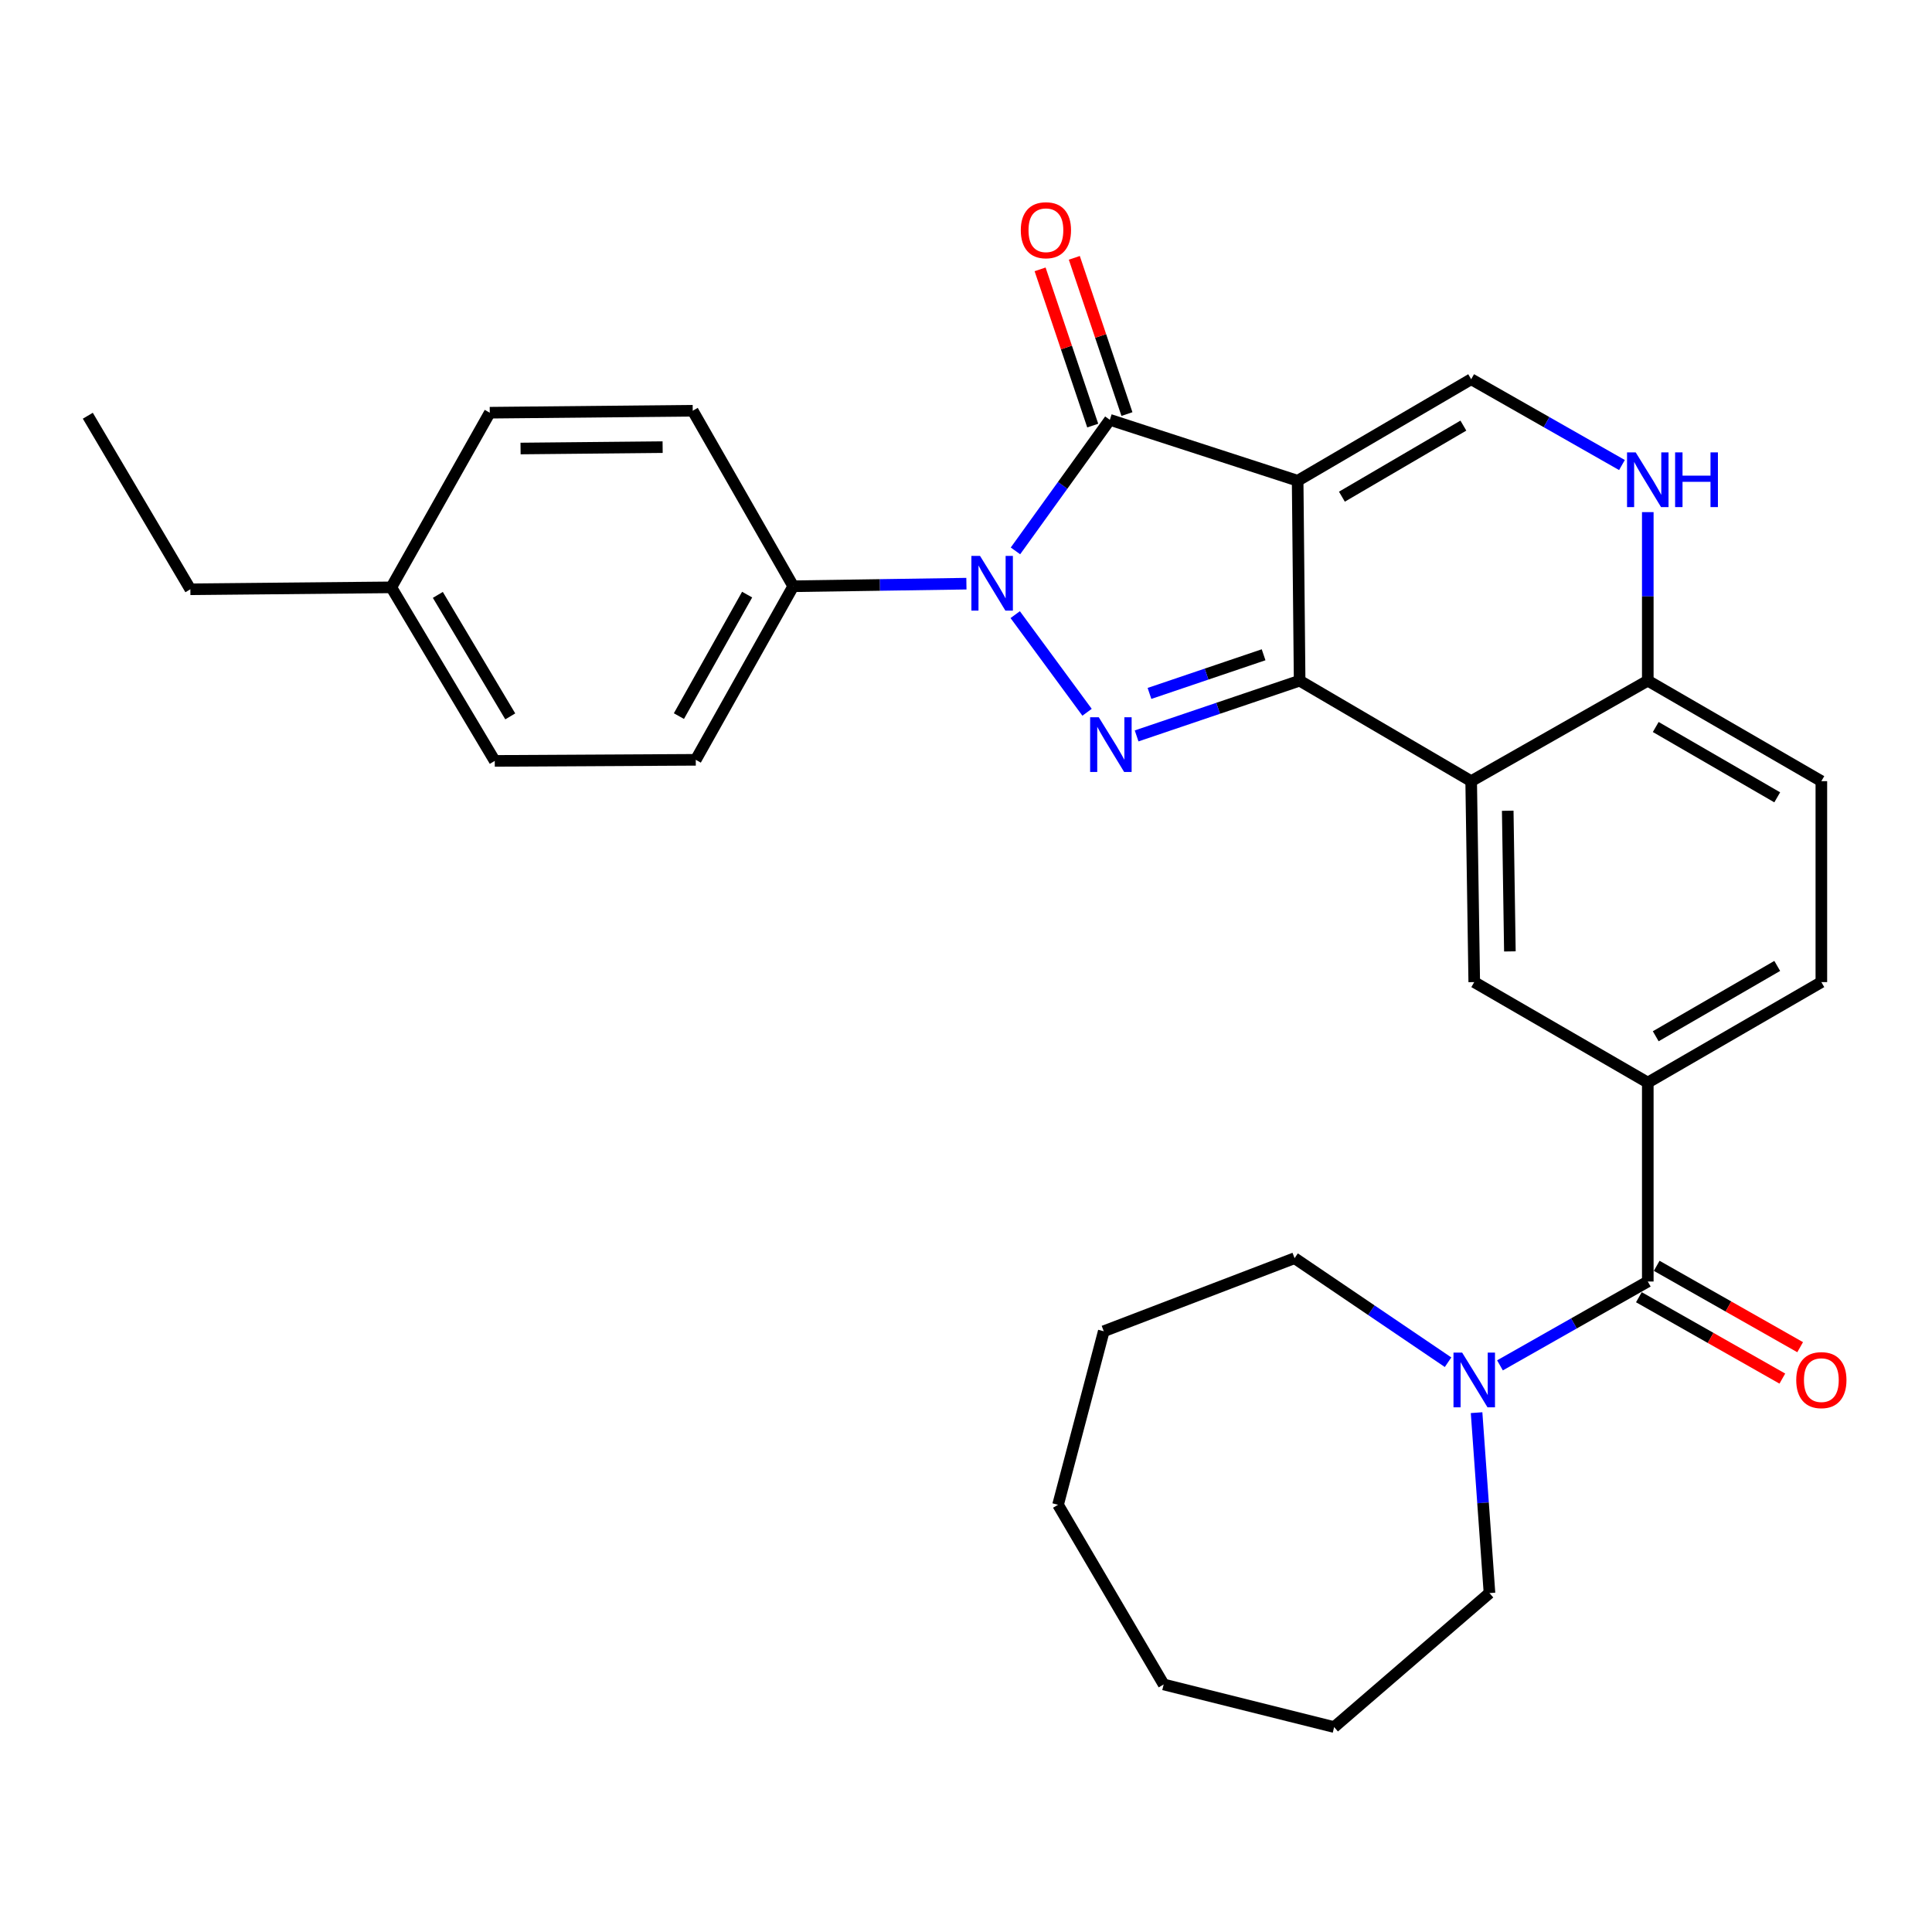 <?xml version='1.0' encoding='iso-8859-1'?>
<svg version='1.1' baseProfile='full'
              xmlns='http://www.w3.org/2000/svg'
                      xmlns:rdkit='http://www.rdkit.org/xml'
                      xmlns:xlink='http://www.w3.org/1999/xlink'
                  xml:space='preserve'
width='1000px' height='1000px' viewBox='0 0 1000 1000'>
<!-- END OF HEADER -->
<rect style='opacity:1.0;fill:#FFFFFF;stroke:none' width='1000' height='1000' x='0' y='0'> </rect>
<path class='bond-0' d='M 671.659,248.831 L 672.687,352.321' style='fill:none;fill-rule:evenodd;stroke:#000000;stroke-width:6px;stroke-linecap:butt;stroke-linejoin:miter;stroke-opacity:1' />
<path class='bond-3' d='M 671.659,248.831 L 574.45,217.3' style='fill:none;fill-rule:evenodd;stroke:#000000;stroke-width:6px;stroke-linecap:butt;stroke-linejoin:miter;stroke-opacity:1' />
<path class='bond-5' d='M 671.659,248.831 L 761.476,196.287' style='fill:none;fill-rule:evenodd;stroke:#000000;stroke-width:6px;stroke-linecap:butt;stroke-linejoin:miter;stroke-opacity:1' />
<path class='bond-5' d='M 694.568,257.08 L 757.44,220.299' style='fill:none;fill-rule:evenodd;stroke:#000000;stroke-width:6px;stroke-linecap:butt;stroke-linejoin:miter;stroke-opacity:1' />
<path class='bond-1' d='M 672.687,352.321 L 630.498,366.615' style='fill:none;fill-rule:evenodd;stroke:#000000;stroke-width:6px;stroke-linecap:butt;stroke-linejoin:miter;stroke-opacity:1' />
<path class='bond-1' d='M 630.498,366.615 L 588.309,380.908' style='fill:none;fill-rule:evenodd;stroke:#0000FF;stroke-width:6px;stroke-linecap:butt;stroke-linejoin:miter;stroke-opacity:1' />
<path class='bond-1' d='M 654.034,338.909 L 624.502,348.915' style='fill:none;fill-rule:evenodd;stroke:#000000;stroke-width:6px;stroke-linecap:butt;stroke-linejoin:miter;stroke-opacity:1' />
<path class='bond-1' d='M 624.502,348.915 L 594.969,358.92' style='fill:none;fill-rule:evenodd;stroke:#0000FF;stroke-width:6px;stroke-linecap:butt;stroke-linejoin:miter;stroke-opacity:1' />
<path class='bond-4' d='M 672.687,352.321 L 761.476,404.326' style='fill:none;fill-rule:evenodd;stroke:#000000;stroke-width:6px;stroke-linecap:butt;stroke-linejoin:miter;stroke-opacity:1' />
<path class='bond-30' d='M 562.661,368.668 L 525.474,318.138' style='fill:none;fill-rule:evenodd;stroke:#0000FF;stroke-width:6px;stroke-linecap:butt;stroke-linejoin:miter;stroke-opacity:1' />
<path class='bond-2' d='M 525.601,285.139 L 550.026,251.22' style='fill:none;fill-rule:evenodd;stroke:#0000FF;stroke-width:6px;stroke-linecap:butt;stroke-linejoin:miter;stroke-opacity:1' />
<path class='bond-2' d='M 550.026,251.22 L 574.45,217.3' style='fill:none;fill-rule:evenodd;stroke:#000000;stroke-width:6px;stroke-linecap:butt;stroke-linejoin:miter;stroke-opacity:1' />
<path class='bond-12' d='M 500.213,302.104 L 455.395,302.773' style='fill:none;fill-rule:evenodd;stroke:#0000FF;stroke-width:6px;stroke-linecap:butt;stroke-linejoin:miter;stroke-opacity:1' />
<path class='bond-12' d='M 455.395,302.773 L 410.577,303.442' style='fill:none;fill-rule:evenodd;stroke:#000000;stroke-width:6px;stroke-linecap:butt;stroke-linejoin:miter;stroke-opacity:1' />
<path class='bond-13' d='M 583.305,214.317 L 569.684,173.885' style='fill:none;fill-rule:evenodd;stroke:#000000;stroke-width:6px;stroke-linecap:butt;stroke-linejoin:miter;stroke-opacity:1' />
<path class='bond-13' d='M 569.684,173.885 L 556.063,133.452' style='fill:none;fill-rule:evenodd;stroke:#FF0000;stroke-width:6px;stroke-linecap:butt;stroke-linejoin:miter;stroke-opacity:1' />
<path class='bond-13' d='M 565.595,220.284 L 551.974,179.851' style='fill:none;fill-rule:evenodd;stroke:#000000;stroke-width:6px;stroke-linecap:butt;stroke-linejoin:miter;stroke-opacity:1' />
<path class='bond-13' d='M 551.974,179.851 L 538.353,139.419' style='fill:none;fill-rule:evenodd;stroke:#FF0000;stroke-width:6px;stroke-linecap:butt;stroke-linejoin:miter;stroke-opacity:1' />
<path class='bond-8' d='M 761.476,404.326 L 763.065,508.335' style='fill:none;fill-rule:evenodd;stroke:#000000;stroke-width:6px;stroke-linecap:butt;stroke-linejoin:miter;stroke-opacity:1' />
<path class='bond-8' d='M 780.4,419.642 L 781.512,492.449' style='fill:none;fill-rule:evenodd;stroke:#000000;stroke-width:6px;stroke-linecap:butt;stroke-linejoin:miter;stroke-opacity:1' />
<path class='bond-31' d='M 761.476,404.326 L 852.892,352.321' style='fill:none;fill-rule:evenodd;stroke:#000000;stroke-width:6px;stroke-linecap:butt;stroke-linejoin:miter;stroke-opacity:1' />
<path class='bond-7' d='M 761.476,196.287 L 800.499,218.495' style='fill:none;fill-rule:evenodd;stroke:#000000;stroke-width:6px;stroke-linecap:butt;stroke-linejoin:miter;stroke-opacity:1' />
<path class='bond-7' d='M 800.499,218.495 L 839.522,240.703' style='fill:none;fill-rule:evenodd;stroke:#0000FF;stroke-width:6px;stroke-linecap:butt;stroke-linejoin:miter;stroke-opacity:1' />
<path class='bond-6' d='M 852.892,663.311 L 852.892,560.34' style='fill:none;fill-rule:evenodd;stroke:#000000;stroke-width:6px;stroke-linecap:butt;stroke-linejoin:miter;stroke-opacity:1' />
<path class='bond-10' d='M 852.892,663.311 L 814.639,685.01' style='fill:none;fill-rule:evenodd;stroke:#000000;stroke-width:6px;stroke-linecap:butt;stroke-linejoin:miter;stroke-opacity:1' />
<path class='bond-10' d='M 814.639,685.01 L 776.386,706.71' style='fill:none;fill-rule:evenodd;stroke:#0000FF;stroke-width:6px;stroke-linecap:butt;stroke-linejoin:miter;stroke-opacity:1' />
<path class='bond-14' d='M 848.282,671.439 L 885.409,692.498' style='fill:none;fill-rule:evenodd;stroke:#000000;stroke-width:6px;stroke-linecap:butt;stroke-linejoin:miter;stroke-opacity:1' />
<path class='bond-14' d='M 885.409,692.498 L 922.537,713.556' style='fill:none;fill-rule:evenodd;stroke:#FF0000;stroke-width:6px;stroke-linecap:butt;stroke-linejoin:miter;stroke-opacity:1' />
<path class='bond-14' d='M 857.502,655.183 L 894.629,676.242' style='fill:none;fill-rule:evenodd;stroke:#000000;stroke-width:6px;stroke-linecap:butt;stroke-linejoin:miter;stroke-opacity:1' />
<path class='bond-14' d='M 894.629,676.242 L 931.757,697.301' style='fill:none;fill-rule:evenodd;stroke:#FF0000;stroke-width:6px;stroke-linecap:butt;stroke-linejoin:miter;stroke-opacity:1' />
<path class='bond-11' d='M 852.892,265.072 L 852.892,308.697' style='fill:none;fill-rule:evenodd;stroke:#0000FF;stroke-width:6px;stroke-linecap:butt;stroke-linejoin:miter;stroke-opacity:1' />
<path class='bond-11' d='M 852.892,308.697 L 852.892,352.321' style='fill:none;fill-rule:evenodd;stroke:#000000;stroke-width:6px;stroke-linecap:butt;stroke-linejoin:miter;stroke-opacity:1' />
<path class='bond-9' d='M 763.065,508.335 L 852.892,560.34' style='fill:none;fill-rule:evenodd;stroke:#000000;stroke-width:6px;stroke-linecap:butt;stroke-linejoin:miter;stroke-opacity:1' />
<path class='bond-32' d='M 852.892,560.34 L 942.729,508.335' style='fill:none;fill-rule:evenodd;stroke:#000000;stroke-width:6px;stroke-linecap:butt;stroke-linejoin:miter;stroke-opacity:1' />
<path class='bond-32' d='M 857.005,536.366 L 919.891,499.962' style='fill:none;fill-rule:evenodd;stroke:#000000;stroke-width:6px;stroke-linecap:butt;stroke-linejoin:miter;stroke-opacity:1' />
<path class='bond-22' d='M 764.275,731.192 L 767.615,777.885' style='fill:none;fill-rule:evenodd;stroke:#0000FF;stroke-width:6px;stroke-linecap:butt;stroke-linejoin:miter;stroke-opacity:1' />
<path class='bond-22' d='M 767.615,777.885 L 770.955,824.578' style='fill:none;fill-rule:evenodd;stroke:#000000;stroke-width:6px;stroke-linecap:butt;stroke-linejoin:miter;stroke-opacity:1' />
<path class='bond-23' d='M 749.516,705.084 L 709.793,678.16' style='fill:none;fill-rule:evenodd;stroke:#0000FF;stroke-width:6px;stroke-linecap:butt;stroke-linejoin:miter;stroke-opacity:1' />
<path class='bond-23' d='M 709.793,678.16 L 670.071,651.236' style='fill:none;fill-rule:evenodd;stroke:#000000;stroke-width:6px;stroke-linecap:butt;stroke-linejoin:miter;stroke-opacity:1' />
<path class='bond-16' d='M 852.892,352.321 L 942.729,404.326' style='fill:none;fill-rule:evenodd;stroke:#000000;stroke-width:6px;stroke-linecap:butt;stroke-linejoin:miter;stroke-opacity:1' />
<path class='bond-16' d='M 857.005,376.296 L 919.891,412.699' style='fill:none;fill-rule:evenodd;stroke:#000000;stroke-width:6px;stroke-linecap:butt;stroke-linejoin:miter;stroke-opacity:1' />
<path class='bond-17' d='M 410.577,303.442 L 360.13,393.279' style='fill:none;fill-rule:evenodd;stroke:#000000;stroke-width:6px;stroke-linecap:butt;stroke-linejoin:miter;stroke-opacity:1' />
<path class='bond-17' d='M 386.715,307.767 L 351.402,370.654' style='fill:none;fill-rule:evenodd;stroke:#000000;stroke-width:6px;stroke-linecap:butt;stroke-linejoin:miter;stroke-opacity:1' />
<path class='bond-18' d='M 410.577,303.442 L 358.552,212.597' style='fill:none;fill-rule:evenodd;stroke:#000000;stroke-width:6px;stroke-linecap:butt;stroke-linejoin:miter;stroke-opacity:1' />
<path class='bond-15' d='M 942.729,508.335 L 942.729,404.326' style='fill:none;fill-rule:evenodd;stroke:#000000;stroke-width:6px;stroke-linecap:butt;stroke-linejoin:miter;stroke-opacity:1' />
<path class='bond-20' d='M 360.13,393.279 L 256.089,393.84' style='fill:none;fill-rule:evenodd;stroke:#000000;stroke-width:6px;stroke-linecap:butt;stroke-linejoin:miter;stroke-opacity:1' />
<path class='bond-19' d='M 358.552,212.597 L 253.504,213.615' style='fill:none;fill-rule:evenodd;stroke:#000000;stroke-width:6px;stroke-linecap:butt;stroke-linejoin:miter;stroke-opacity:1' />
<path class='bond-19' d='M 342.976,231.437 L 269.442,232.149' style='fill:none;fill-rule:evenodd;stroke:#000000;stroke-width:6px;stroke-linecap:butt;stroke-linejoin:miter;stroke-opacity:1' />
<path class='bond-21' d='M 253.504,213.615 L 202.538,304.013' style='fill:none;fill-rule:evenodd;stroke:#000000;stroke-width:6px;stroke-linecap:butt;stroke-linejoin:miter;stroke-opacity:1' />
<path class='bond-33' d='M 256.089,393.84 L 202.538,304.013' style='fill:none;fill-rule:evenodd;stroke:#000000;stroke-width:6px;stroke-linecap:butt;stroke-linejoin:miter;stroke-opacity:1' />
<path class='bond-33' d='M 264.109,370.796 L 226.623,307.917' style='fill:none;fill-rule:evenodd;stroke:#000000;stroke-width:6px;stroke-linecap:butt;stroke-linejoin:miter;stroke-opacity:1' />
<path class='bond-24' d='M 202.538,304.013 L 98.529,305.009' style='fill:none;fill-rule:evenodd;stroke:#000000;stroke-width:6px;stroke-linecap:butt;stroke-linejoin:miter;stroke-opacity:1' />
<path class='bond-25' d='M 770.955,824.578 L 690.555,893.932' style='fill:none;fill-rule:evenodd;stroke:#000000;stroke-width:6px;stroke-linecap:butt;stroke-linejoin:miter;stroke-opacity:1' />
<path class='bond-26' d='M 670.071,651.236 L 571.305,689.049' style='fill:none;fill-rule:evenodd;stroke:#000000;stroke-width:6px;stroke-linecap:butt;stroke-linejoin:miter;stroke-opacity:1' />
<path class='bond-27' d='M 98.529,305.009 L 45.455,215.182' style='fill:none;fill-rule:evenodd;stroke:#000000;stroke-width:6px;stroke-linecap:butt;stroke-linejoin:miter;stroke-opacity:1' />
<path class='bond-28' d='M 690.555,893.932 L 602.316,871.869' style='fill:none;fill-rule:evenodd;stroke:#000000;stroke-width:6px;stroke-linecap:butt;stroke-linejoin:miter;stroke-opacity:1' />
<path class='bond-29' d='M 571.305,689.049 L 547.643,778.876' style='fill:none;fill-rule:evenodd;stroke:#000000;stroke-width:6px;stroke-linecap:butt;stroke-linejoin:miter;stroke-opacity:1' />
<path class='bond-34' d='M 602.316,871.869 L 547.643,778.876' style='fill:none;fill-rule:evenodd;stroke:#000000;stroke-width:6px;stroke-linecap:butt;stroke-linejoin:miter;stroke-opacity:1' />
<path  class='atom-2' d='M 568.73 371.26
L 578.01 386.26
Q 578.93 387.74, 580.41 390.42
Q 581.89 393.1, 581.97 393.26
L 581.97 371.26
L 585.73 371.26
L 585.73 399.58
L 581.85 399.58
L 571.89 383.18
Q 570.73 381.26, 569.49 379.06
Q 568.29 376.86, 567.93 376.18
L 567.93 399.58
L 564.25 399.58
L 564.25 371.26
L 568.73 371.26
' fill='#0000FF'/>
<path  class='atom-3' d='M 507.267 287.745
L 516.547 302.745
Q 517.467 304.225, 518.947 306.905
Q 520.427 309.585, 520.507 309.745
L 520.507 287.745
L 524.267 287.745
L 524.267 316.065
L 520.387 316.065
L 510.427 299.665
Q 509.267 297.745, 508.027 295.545
Q 506.827 293.345, 506.467 292.665
L 506.467 316.065
L 502.787 316.065
L 502.787 287.745
L 507.267 287.745
' fill='#0000FF'/>
<path  class='atom-8' d='M 846.632 234.152
L 855.912 249.152
Q 856.832 250.632, 858.312 253.312
Q 859.792 255.992, 859.872 256.152
L 859.872 234.152
L 863.632 234.152
L 863.632 262.472
L 859.752 262.472
L 849.792 246.072
Q 848.632 244.152, 847.392 241.952
Q 846.192 239.752, 845.832 239.072
L 845.832 262.472
L 842.152 262.472
L 842.152 234.152
L 846.632 234.152
' fill='#0000FF'/>
<path  class='atom-8' d='M 867.032 234.152
L 870.872 234.152
L 870.872 246.192
L 885.352 246.192
L 885.352 234.152
L 889.192 234.152
L 889.192 262.472
L 885.352 262.472
L 885.352 249.392
L 870.872 249.392
L 870.872 262.472
L 867.032 262.472
L 867.032 234.152
' fill='#0000FF'/>
<path  class='atom-11' d='M 756.805 700.107
L 766.085 715.107
Q 767.005 716.587, 768.485 719.267
Q 769.965 721.947, 770.045 722.107
L 770.045 700.107
L 773.805 700.107
L 773.805 728.427
L 769.925 728.427
L 759.965 712.027
Q 758.805 710.107, 757.565 707.907
Q 756.365 705.707, 756.005 705.027
L 756.005 728.427
L 752.325 728.427
L 752.325 700.107
L 756.805 700.107
' fill='#0000FF'/>
<path  class='atom-14' d='M 528.362 119.164
Q 528.362 112.364, 531.722 108.564
Q 535.082 104.764, 541.362 104.764
Q 547.642 104.764, 551.002 108.564
Q 554.362 112.364, 554.362 119.164
Q 554.362 126.044, 550.962 129.964
Q 547.562 133.844, 541.362 133.844
Q 535.122 133.844, 531.722 129.964
Q 528.362 126.084, 528.362 119.164
M 541.362 130.644
Q 545.682 130.644, 548.002 127.764
Q 550.362 124.844, 550.362 119.164
Q 550.362 113.604, 548.002 110.804
Q 545.682 107.964, 541.362 107.964
Q 537.042 107.964, 534.682 110.764
Q 532.362 113.564, 532.362 119.164
Q 532.362 124.884, 534.682 127.764
Q 537.042 130.644, 541.362 130.644
' fill='#FF0000'/>
<path  class='atom-15' d='M 929.729 714.347
Q 929.729 707.547, 933.089 703.747
Q 936.449 699.947, 942.729 699.947
Q 949.009 699.947, 952.369 703.747
Q 955.729 707.547, 955.729 714.347
Q 955.729 721.227, 952.329 725.147
Q 948.929 729.027, 942.729 729.027
Q 936.489 729.027, 933.089 725.147
Q 929.729 721.267, 929.729 714.347
M 942.729 725.827
Q 947.049 725.827, 949.369 722.947
Q 951.729 720.027, 951.729 714.347
Q 951.729 708.787, 949.369 705.987
Q 947.049 703.147, 942.729 703.147
Q 938.409 703.147, 936.049 705.947
Q 933.729 708.747, 933.729 714.347
Q 933.729 720.067, 936.049 722.947
Q 938.409 725.827, 942.729 725.827
' fill='#FF0000'/>
</svg>
